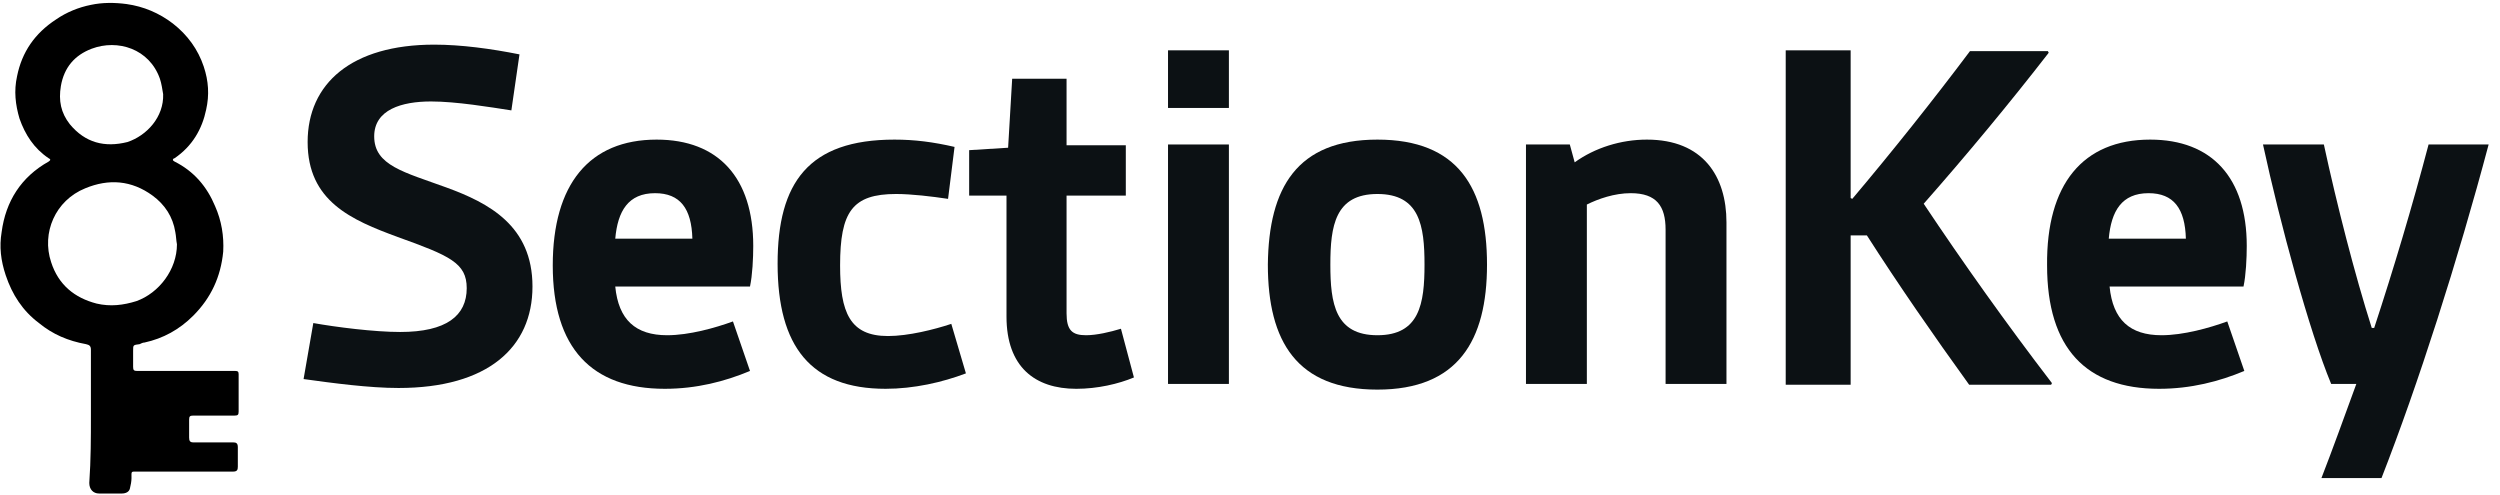 <?xml version="1.0" encoding="utf-8"?>
<!-- Generator: Adobe Illustrator 28.7.7, SVG Export Plug-In . SVG Version: 9.03 Build 56771)  -->
<svg version="1.1" id="Camada_1" xmlns="http://www.w3.org/2000/svg" xmlns:xlink="http://www.w3.org/1999/xlink" x="0px" y="0px"
	 viewBox="0 0 308 61" style="enable-background:new 0 0 308 61;" xml:space="preserve">
<style type="text/css">
	.st0{fill:#0C1114;}
</style>
<g>
	<g>
		<path class="st0" d="M38.6,39.8c2.8,0.5,7.5,1.1,10.7,1.1c5.7,0,8.2-2,8.2-5.4c0-3.1-2.1-4-8.5-6.3c-5.7-2.1-11.1-4.4-11.1-11.7
			c0-7.2,5.4-12,15.6-12c3.3,0,7,0.5,10.5,1.2l-1,6.9c-2.6-0.4-6.8-1.1-9.9-1.1c-3.6,0-7,1-7,4.3c0,3.6,3.7,4.4,8.9,6.3
			c5.2,1.9,10.6,4.7,10.6,12.2c0,7.5-5.5,12.5-16.5,12.5c-3.6,0-8.1-0.6-11.7-1.1L38.6,39.8z"/>
		<path class="st0" d="M80.9,17.2c7.6,0,11.9,4.7,11.9,13.1c0,1.5-0.1,3.6-0.4,5H75.8c0.4,4.1,2.5,6,6.4,6c2.7,0,5.9-0.9,8.1-1.7
			l2.1,6.1c-3.1,1.3-6.6,2.2-10.5,2.2c-9,0-13.8-5-13.8-15.2C68.1,22.7,72.6,17.2,80.9,17.2z M85.3,29.4c-0.1-3.7-1.5-5.6-4.6-5.6
			c-3.3,0-4.6,2.2-4.9,5.6H85.3z"/>
		<path class="st0" d="M110.2,17.2c2.5,0,4.8,0.3,7.4,0.9l-0.8,6.4c-2-0.3-4.5-0.6-6.4-0.6c-5.4,0-6.9,2.2-6.9,8.8
			c0,5.8,1.2,8.7,5.9,8.7c2.5,0,5.7-0.8,7.8-1.5L119,46c-2.9,1.1-6.4,1.9-9.9,1.9c-9.2,0-13.3-5.2-13.3-15.4
			C95.8,22.5,99.6,17.2,110.2,17.2z"/>
		<path class="st0" d="M123.9,24.1h-4.5v-5.6l4.8-0.3l0.5-8.5h6.7v8.2h7.3v6.2h-7.3v14.5c0,2.1,0.7,2.7,2.4,2.7c1.3,0,3-0.4,4.3-0.8
			l1.6,6c-1.9,0.8-4.5,1.4-7.1,1.4c-5.1,0-8.6-2.7-8.6-8.9V24.1z"/>
		<path class="st0" d="M143.9,6.2h7.5v7.1h-7.5V6.2z M143.9,17.8h7.5v29.5h-7.5V17.8z"/>
		<path class="st0" d="M169.7,17.2c9.9,0,13.5,5.9,13.5,15.4c0,9.4-3.6,15.4-13.5,15.4c-9.9,0-13.5-5.9-13.5-15.4
			C156.3,23.1,159.8,17.2,169.7,17.2z M169.7,41.3c5.2,0,5.8-3.9,5.8-8.7c0-4.8-0.6-8.7-5.8-8.7c-5.2,0-5.8,3.9-5.8,8.7
			C163.9,37.4,164.5,41.3,169.7,41.3z"/>
		<path class="st0" d="M188,17.8h5.4L194,20c2.5-1.8,5.7-2.8,8.9-2.8c6.9,0,9.8,4.5,9.8,10.2v19.9h-7.5V28.3c0-2.9-1.1-4.5-4.3-4.5
			c-2,0-4,0.7-5.4,1.4v22.1H188V17.8z"/>
		<path class="st0" d="M220,6.2h8v18.2l0.2,0.1c4.9-5.8,10-12.2,14.5-18.2h9.6l0.1,0.2c-4.8,6.2-10.2,12.7-15.4,18.6
			c4.8,7.2,10.2,14.8,15.8,22.1l-0.1,0.2h-10.1c-4.4-6.1-8.7-12.3-12.6-18.4H228v18.4h-8V6.2z"/>
		<path class="st0" d="M264.9,17.2c7.6,0,11.9,4.7,11.9,13.1c0,1.5-0.1,3.6-0.4,5h-16.5c0.4,4.1,2.5,6,6.4,6c2.7,0,5.9-0.9,8.1-1.7
			l2.1,6.1c-3.1,1.3-6.6,2.2-10.5,2.2c-9,0-13.8-5-13.8-15.2C252.1,22.7,256.6,17.2,264.9,17.2z M269.3,29.4
			c-0.1-3.7-1.5-5.6-4.6-5.6c-3.3,0-4.6,2.2-4.9,5.6H269.3z"/>
		<path class="st0" d="M278.8,17.8h7.5c1.6,7.4,3.8,16,5.9,22.6h0.3c2.4-7.3,4.7-15,6.7-22.6h7.4c-3.8,14.3-8.7,29.6-13.2,41.1h-7.4
			c1.4-3.6,2.8-7.5,4.3-11.6h-3.1C284.5,40.8,280.9,27.5,278.8,17.8z"/>
	</g>
	<g id="_x36_Fhf1d.tif">
		<g>
			<path d="M11.2,51.2c0-2.7,0-5.4,0-8.1c0-0.5-0.2-0.6-0.6-0.7c-2.2-0.4-4.1-1.2-5.8-2.6c-2-1.5-3.3-3.5-4.1-5.9
				c-0.6-1.8-0.8-3.5-0.5-5.3c0.5-3.8,2.4-6.8,5.8-8.7c0.3-0.2,0.2-0.3,0-0.4c-1.8-1.2-2.9-2.9-3.6-4.9c-0.5-1.7-0.7-3.4-0.3-5.2
				c0.6-3,2.2-5.3,4.8-7c1.3-0.9,2.8-1.5,4.3-1.8c1.4-0.3,2.9-0.3,4.4-0.1c2.1,0.3,4,1.1,5.7,2.4c1.8,1.4,3.1,3.2,3.8,5.3
				c0.6,1.8,0.7,3.5,0.3,5.3c-0.5,2.4-1.7,4.5-3.9,6c-0.1,0-0.2,0.1-0.2,0.2c0,0.1,0.1,0.1,0.2,0.2c2.4,1.2,4,3.1,5,5.5
				c0.8,1.8,1.1,3.7,1,5.6c-0.3,3.1-1.5,5.7-3.7,7.9c-1.7,1.7-3.7,2.8-6,3.3c-0.2,0-0.4,0.1-0.6,0.2c-0.8,0.1-0.8,0.1-0.8,0.8
				c0,0.7,0,1.3,0,2c0,0.4,0.1,0.5,0.5,0.5c4,0,8.1,0,12.1,0c0.3,0,0.4,0.1,0.4,0.4c0,1.5,0,3.1,0,4.6c0,0.4-0.1,0.5-0.5,0.5
				c-1.7,0-3.4,0-5.1,0c-0.4,0-0.5,0.1-0.5,0.5c0,0.7,0,1.5,0,2.2c0,0.4,0.1,0.6,0.5,0.6c1.6,0,3.3,0,4.9,0c0.4,0,0.6,0.1,0.6,0.6
				c0,0.8,0,1.6,0,2.4c0,0.4-0.1,0.6-0.6,0.6c-3.9,0-7.8,0-11.7,0c-0.9,0-0.8-0.1-0.8,0.8c0,0.4-0.1,0.9-0.2,1.3
				c-0.1,0.4-0.5,0.6-1,0.6c-0.9,0-1.9,0-2.8,0c-0.7,0-1.2-0.5-1.2-1.3C11.2,56.6,11.2,53.9,11.2,51.2
				C11.2,51.2,11.2,51.2,11.2,51.2z M21.8,30.1c-0.1-0.5-0.1-1-0.2-1.5c-0.3-1.9-1.3-3.4-2.8-4.5c-2.6-1.9-5.4-2.1-8.3-0.9
				c-3.7,1.5-5.4,5.5-4.2,9.1c0.9,2.8,2.9,4.4,5.6,5.1c1.7,0.4,3.3,0.2,4.9-0.3C19.6,36.1,21.8,33.2,21.8,30.1z M20.1,11.6
				c-0.1-0.6-0.2-1.3-0.4-1.9c-1.3-3.7-5.2-4.9-8.4-3.7c-2.1,0.8-3.4,2.3-3.8,4.6c-0.3,1.8,0,3.3,1.1,4.7c1.9,2.3,4.3,2.9,7.1,2.2
				C18.1,16.7,20.2,14.4,20.1,11.6z"/>
		</g>
	</g>
	<path d="M85.3,60.5"/>
</g>
<g>
</g>
<g>
</g>
<g>
</g>
<g>
</g>
<g>
</g>
<g>
</g>
<g>
</g>
<g>
</g>
<g>
</g>
<g>
</g>
<g>
</g>
<g>
</g>
<g>
</g>
<g>
</g>
<g>
</g>
</svg>
